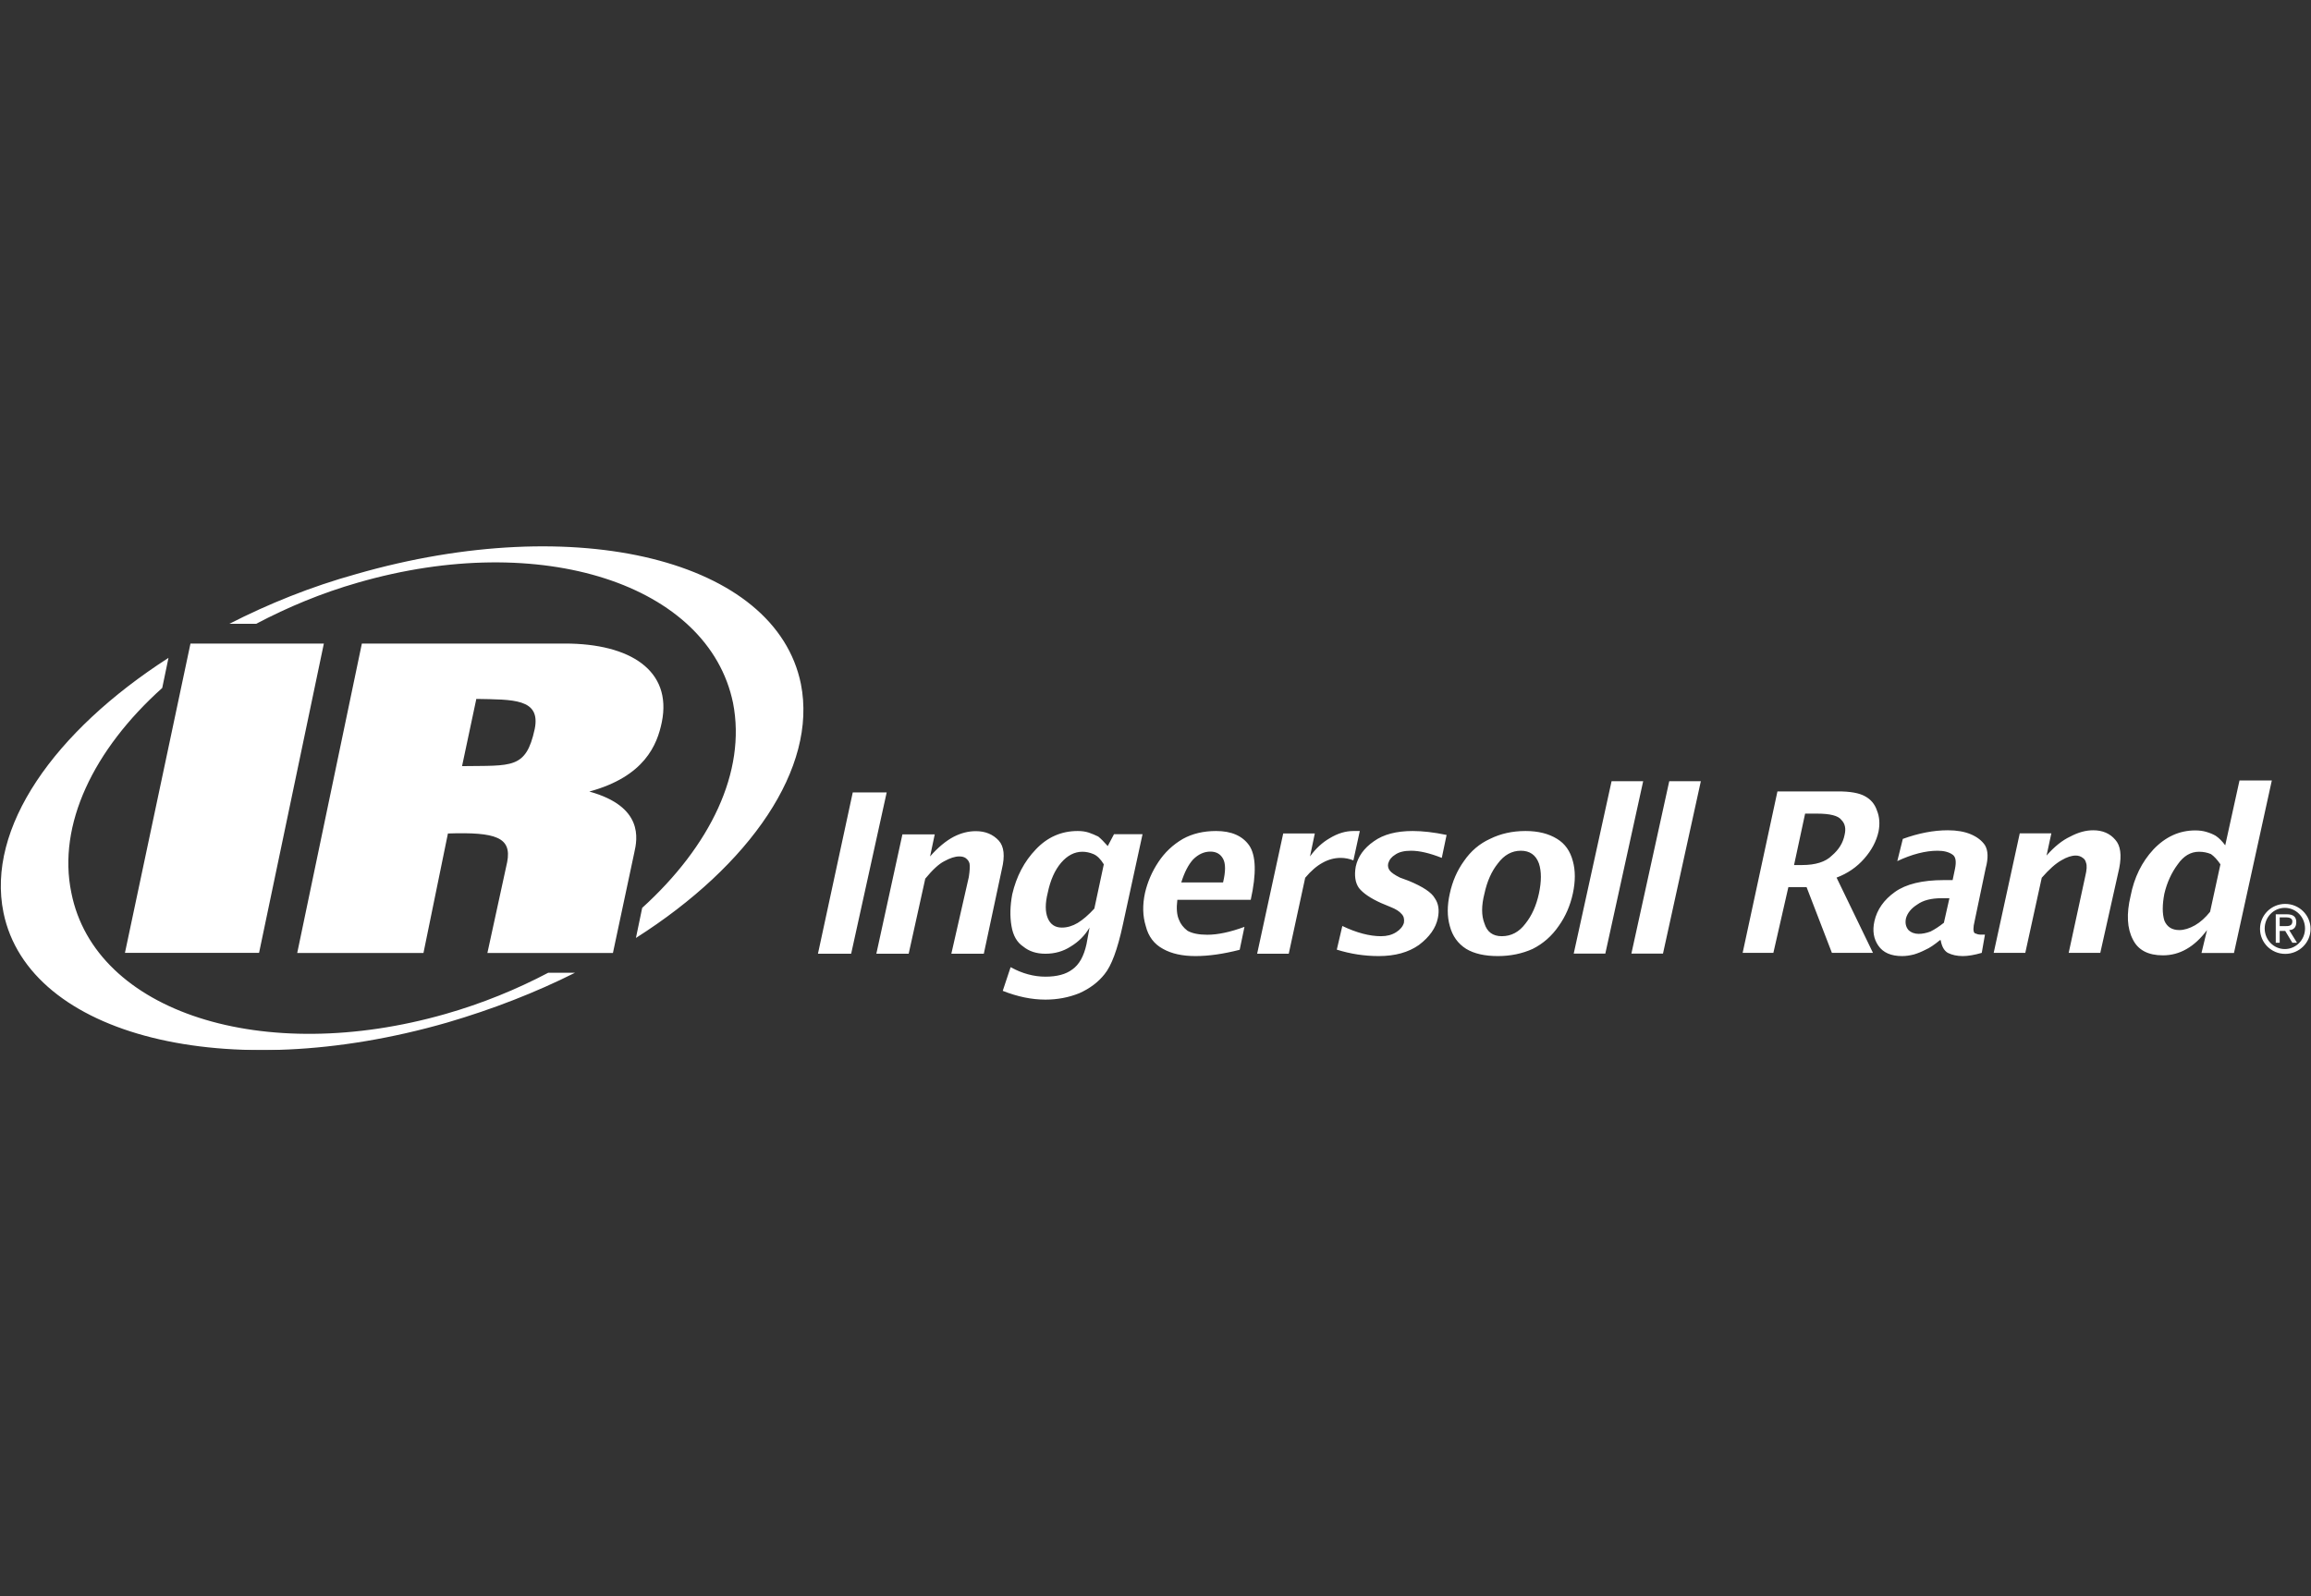 <svg width="550" height="380" viewBox="0 0 550 380" fill="none" xmlns="http://www.w3.org/2000/svg">
<rect x="0" y="0" width="550" height="380" fill="#333333" stroke="none"/>
<g clip-path="url(#clip0_1094_16123)">
<mask id="mask0_1094_16123" style="mask-type:luminance" maskUnits="userSpaceOnUse" x="-1001" y="-206" width="2549" height="3233">
<path d="M-1000.67 -205.979H1547.26V3026.3H-1000.67V-205.979Z" fill="white"/>
</mask>
<g mask="url(#mask0_1094_16123)">
<path fill-rule="evenodd" clip-rule="evenodd" d="M543.866 227.079C540.539 227.079 537.87 224.401 537.87 221.131C537.87 217.862 540.539 215.183 543.866 215.183C547.193 215.183 549.896 217.862 549.896 221.131C549.896 224.401 547.193 227.079 543.866 227.079ZM548.579 221.027C548.579 218.314 546.43 216.123 543.762 216.123C541.128 216.123 538.979 218.314 538.979 221.027C538.979 223.74 541.128 225.931 543.762 225.931C546.43 225.931 548.579 223.74 548.579 221.027ZM542.549 224.436H541.613V217.653H544.247C545.737 217.653 546.5 218.21 546.5 219.531C546.5 220.853 545.737 221.41 544.802 221.41L546.673 224.436H545.564L543.866 221.618H542.549V224.436ZM543.866 220.47C544.628 220.47 545.564 220.47 545.564 219.323C545.564 218.592 544.802 218.383 544.074 218.383H542.549V220.47H543.866ZM523.938 226.87L525.255 221.41C523.753 223.427 522.125 224.934 520.369 225.931C518.636 226.928 516.764 227.427 514.754 227.427C511.242 227.427 508.863 226.175 507.615 223.67C506.229 221.027 506.044 217.572 507.061 213.305C507.915 208.899 509.729 205.201 512.502 202.21C515.367 199.195 518.682 197.688 522.448 197.688C523.442 197.688 524.32 197.804 525.082 198.036C525.96 198.291 526.711 198.604 527.335 198.975C528.097 199.485 528.848 200.239 529.587 201.236L532.984 185.792H540.677L531.667 226.87H523.938ZM528.444 205.757C527.681 204.644 526.93 203.833 526.191 203.323C525.313 202.952 524.366 202.766 523.349 202.766C521.362 202.766 519.676 203.763 518.289 205.757C516.788 207.775 515.725 210.105 515.101 212.749C514.593 215.392 514.593 217.526 515.101 219.149C515.725 220.656 516.915 221.41 518.671 221.41C519.803 221.41 521.05 221.027 522.413 220.262C523.684 219.52 524.874 218.453 525.983 217.062L528.444 205.757ZM151.345 223.288L152.836 216.123C169.02 201.444 177.65 183.74 174.461 167.357C168.639 139.079 128.784 126.105 85.186 138.697C76.556 141.166 68.481 144.54 60.961 148.505H54.584C63.768 143.81 73.923 139.67 84.839 136.644C137.24 121.583 184.616 133.236 190.611 162.836C194.562 182.801 178.585 205.966 151.345 223.288ZM136.859 231.566C127.479 236.273 117.336 240.227 106.43 243.427C53.995 258.523 6.862 246.627 0.832 217.27C-3.292 197.097 12.858 174.14 40.098 156.61L38.608 163.775C22.25 178.453 13.62 196.366 16.982 212.54C22.631 240.992 62.659 253.792 106.049 241.375C114.713 238.905 122.962 235.531 130.482 231.566H136.859ZM86.122 153.201H134.433C150.028 153.201 159.975 159.636 157.514 171.879C156.405 177.34 153.39 184.853 140.255 188.436C153.217 192.018 151.692 199.74 150.964 202.94L145.87 226.87H115.996L120.709 205.201C121.818 199.357 118.075 198.036 106.604 198.418L100.781 226.87H70.734L86.122 153.201ZM109.965 182.383C121.818 182.21 125.18 183.149 127.259 173.549C128.749 166.21 121.991 166.557 113.362 166.383L109.965 182.383ZM77.076 153.201L61.654 226.836H29.735L45.331 153.201H77.076ZM474.483 226.836L480.687 198.383H488.207L487.064 203.67C488.935 201.537 490.818 200.03 492.713 199.149C494.584 198.152 496.398 197.653 498.154 197.653C500.395 197.653 502.151 198.407 503.422 199.914C504.669 201.282 504.981 203.543 504.357 206.697L499.852 226.836H492.332L496.282 208.575C496.652 207.068 496.71 206.001 496.456 205.375C496.34 204.865 496.086 204.482 495.693 204.227C495.208 203.856 494.654 203.67 494.03 203.67C493.013 203.67 491.881 204.041 490.633 204.783C489.247 205.549 487.676 206.94 485.92 208.957L482.004 226.836H474.483ZM461.695 223.81C460.309 224.946 459.177 225.699 458.299 226.07C457.305 226.581 456.37 226.963 455.492 227.218C454.498 227.473 453.562 227.601 452.684 227.601C450.05 227.601 448.167 226.778 447.035 225.131C445.903 223.508 445.591 221.56 446.1 219.288C446.723 216.528 448.352 214.21 450.986 212.331C453.62 210.453 457.502 209.514 462.631 209.514H464.71L465.265 206.87C465.634 205.108 465.45 203.972 464.71 203.462C463.832 202.836 462.642 202.523 461.141 202.523C458.253 202.523 455.053 203.346 451.541 204.992L452.858 199.705C456.624 198.337 460.193 197.653 463.567 197.653C465.692 197.653 467.506 197.966 469.008 198.592C470.509 199.218 471.642 200.088 472.404 201.201C473.166 202.476 473.224 204.308 472.577 206.697L469.943 219.288C469.574 220.795 469.574 221.746 469.943 222.14C470.452 222.372 470.891 222.488 471.26 222.488C471.653 222.488 472.034 222.488 472.404 222.488L471.642 226.836C469.886 227.346 468.384 227.601 467.136 227.601C465.773 227.601 464.583 227.346 463.567 226.836C462.689 226.326 462.123 225.317 461.868 223.81H461.695ZM463.948 213.827H462.076C459.581 213.827 457.64 214.337 456.254 215.357C454.868 216.239 453.99 217.305 453.62 218.557C453.366 219.67 453.551 220.61 454.175 221.375C454.822 222.001 455.642 222.314 456.635 222.314C457.513 222.314 458.449 222.128 459.442 221.757C460.459 221.247 461.522 220.552 462.631 219.67L463.948 213.827ZM414.735 226.836L423.018 188.401H437.47C440.358 188.401 442.484 188.783 443.847 189.549C445.233 190.291 446.181 191.415 446.689 192.923C447.313 194.43 447.44 196.123 447.07 198.001C446.562 200.273 445.43 202.407 443.674 204.401C441.918 206.418 439.723 207.926 437.089 208.923L445.753 226.836H435.98L429.95 211.183H425.618L422.048 226.836H414.735ZM426.969 205.931H428.841C432.098 205.931 434.478 205.178 435.98 203.67C437.62 202.279 438.625 200.644 438.995 198.766C439.365 197.259 439.111 196.065 438.233 195.183C437.493 194.186 435.552 193.688 432.41 193.688H429.603L426.969 205.931ZM388.258 227.01L397.269 185.966H404.789L395.778 227.01H388.258ZM374.534 227.01L383.544 185.966H391.065L382.054 227.01H374.534ZM348.957 225.897C346.97 224.644 345.665 222.824 345.041 220.436C344.394 218.163 344.394 215.589 345.041 212.714C345.665 209.815 346.785 207.241 348.403 204.992C350.043 202.604 352.111 200.841 354.606 199.705C357.125 198.453 359.943 197.827 363.062 197.827C366.066 197.827 368.573 198.453 370.583 199.705C372.454 200.841 373.702 202.604 374.326 204.992C374.95 207.241 374.95 209.815 374.326 212.714C373.702 215.589 372.581 218.163 370.964 220.436C369.324 222.824 367.256 224.644 364.761 225.897C362.242 227.033 359.481 227.601 356.478 227.601C353.359 227.601 350.852 227.033 348.957 225.897ZM363.062 219.844C364.564 217.966 365.627 215.589 366.251 212.714C366.875 209.815 366.875 207.427 366.251 205.549C365.512 203.531 364.079 202.523 361.953 202.523C359.805 202.523 357.979 203.531 356.478 205.549C354.976 207.427 353.913 209.815 353.289 212.714C352.55 215.589 352.55 217.966 353.289 219.844C353.913 221.862 355.288 222.87 357.413 222.87C359.678 222.87 361.561 221.862 363.062 219.844ZM319.464 220.436C322.861 222.059 325.934 222.87 328.683 222.87C330.069 222.87 331.259 222.557 332.253 221.931C333.246 221.305 333.87 220.552 334.124 219.67C334.263 218.789 334.078 218.094 333.57 217.583C333.061 216.957 332.183 216.401 330.936 215.914L328.683 214.975C326.165 213.839 324.409 212.644 323.415 211.392C322.537 210.14 322.283 208.447 322.653 206.314C323.161 203.926 324.605 201.908 326.985 200.262C329.249 198.639 332.322 197.827 336.204 197.827C338.583 197.827 341.275 198.14 344.279 198.766L343.135 204.227C340.27 203.091 337.832 202.523 335.822 202.523C334.182 202.523 332.923 202.836 332.045 203.462C331.19 203.972 330.635 204.668 330.381 205.549C330.243 206.175 330.37 206.743 330.763 207.253C331.132 207.74 331.941 208.297 333.188 208.923L335.268 209.688C338.641 211.079 340.709 212.459 341.471 213.827C342.349 215.079 342.592 216.656 342.199 218.557C341.714 220.923 340.212 223.056 337.694 224.957C335.199 226.72 332.01 227.601 328.129 227.601C324.732 227.601 321.405 227.091 318.148 226.07L319.464 220.436ZM299.19 227.044L305.394 198.418H312.914L311.771 203.879C313.157 201.978 314.728 200.528 316.484 199.531C318.355 198.395 320.227 197.827 322.098 197.827C322.607 197.827 323.115 197.827 323.623 197.827L322.098 204.818C321.105 204.424 320.1 204.227 319.083 204.227C317.581 204.227 316.149 204.61 314.786 205.375C313.4 206.117 312.013 207.311 310.627 208.957L306.711 227.044H299.19ZM295.032 226.105C291.15 227.102 287.65 227.601 284.531 227.601C281.388 227.601 278.812 227.033 276.802 225.897C274.677 224.76 273.302 222.94 272.678 220.436C271.939 218.047 271.881 215.415 272.505 212.54C273.129 209.897 274.191 207.45 275.693 205.201C277.195 202.928 279.136 201.097 281.516 199.705C283.78 198.453 286.414 197.827 289.417 197.827C293.045 197.827 295.667 198.963 297.284 201.236C298.925 203.624 299.052 207.949 297.665 214.21H280.199C279.944 216.227 280.071 217.804 280.58 218.94C280.949 219.937 281.631 220.818 282.625 221.583C283.757 222.21 285.328 222.523 287.338 222.523C289.833 222.523 292.779 221.897 296.175 220.644L295.032 226.105ZM291.081 210.07C291.705 207.45 291.705 205.572 291.081 204.436C290.457 203.299 289.452 202.731 288.066 202.731C286.564 202.731 285.189 203.357 283.941 204.61C282.809 205.862 281.874 207.682 281.134 210.07H291.081ZM240.517 230.244C243.266 231.752 246.027 232.505 248.8 232.505C251.549 232.505 253.675 231.937 255.176 230.801C256.817 229.665 257.949 227.659 258.573 224.783L259.301 220.818C258.192 222.697 256.69 224.204 254.795 225.34C253.039 226.476 251.041 227.044 248.8 227.044C246.674 227.044 244.918 226.476 243.532 225.34C242.03 224.343 241.094 222.708 240.725 220.436C240.332 218.186 240.39 215.682 240.898 212.923C241.891 208.633 243.774 205.05 246.547 202.175C249.296 199.276 252.612 197.827 256.493 197.827C257.487 197.827 258.365 197.955 259.127 198.21C259.867 198.465 260.618 198.778 261.38 199.149C262.004 199.659 262.755 200.412 263.633 201.41L265.123 198.592H271.916L267.202 220.262C265.955 226.036 264.511 229.92 262.87 231.914C261.368 233.815 259.37 235.323 256.875 236.436C254.356 237.456 251.665 237.966 248.8 237.966C245.542 237.966 242.157 237.27 238.645 235.879L240.517 230.244ZM262.697 205.757C261.935 204.505 261.114 203.694 260.236 203.323C259.358 202.952 258.48 202.766 257.602 202.766C255.731 202.766 254.044 203.636 252.543 205.375C251.041 207.137 249.978 209.526 249.354 212.54C248.73 215.044 248.73 217.05 249.354 218.557C249.978 220.065 251.099 220.818 252.716 220.818C253.987 220.818 255.246 220.447 256.493 219.705C257.741 218.94 259.058 217.804 260.444 216.297L262.697 205.757ZM208.563 227.044L214.767 198.627H222.461L221.352 203.879C223.223 201.746 225.106 200.181 227.001 199.183C228.734 198.302 230.478 197.862 232.234 197.862C234.498 197.862 236.323 198.615 237.71 200.123C238.957 201.514 239.2 203.775 238.437 206.905L234.14 227.044H226.412L230.57 208.783C230.801 207.276 230.859 206.21 230.744 205.583C230.628 205.073 230.316 204.633 229.808 204.262C229.438 204.007 228.93 203.879 228.283 203.879C227.29 203.879 226.1 204.262 224.713 205.027C223.466 205.653 221.964 207.033 220.208 209.166L216.257 227.044H208.563ZM194.666 227.044L202.949 188.644H211.024L202.568 227.044H194.666Z" fill="white"/>
</g>
</g>
<defs>
<clipPath id="clip0_1094_16123">
<rect width="550" height="120" fill="white" transform="translate(0 130)"/>
</clipPath>
</defs>
</svg>
